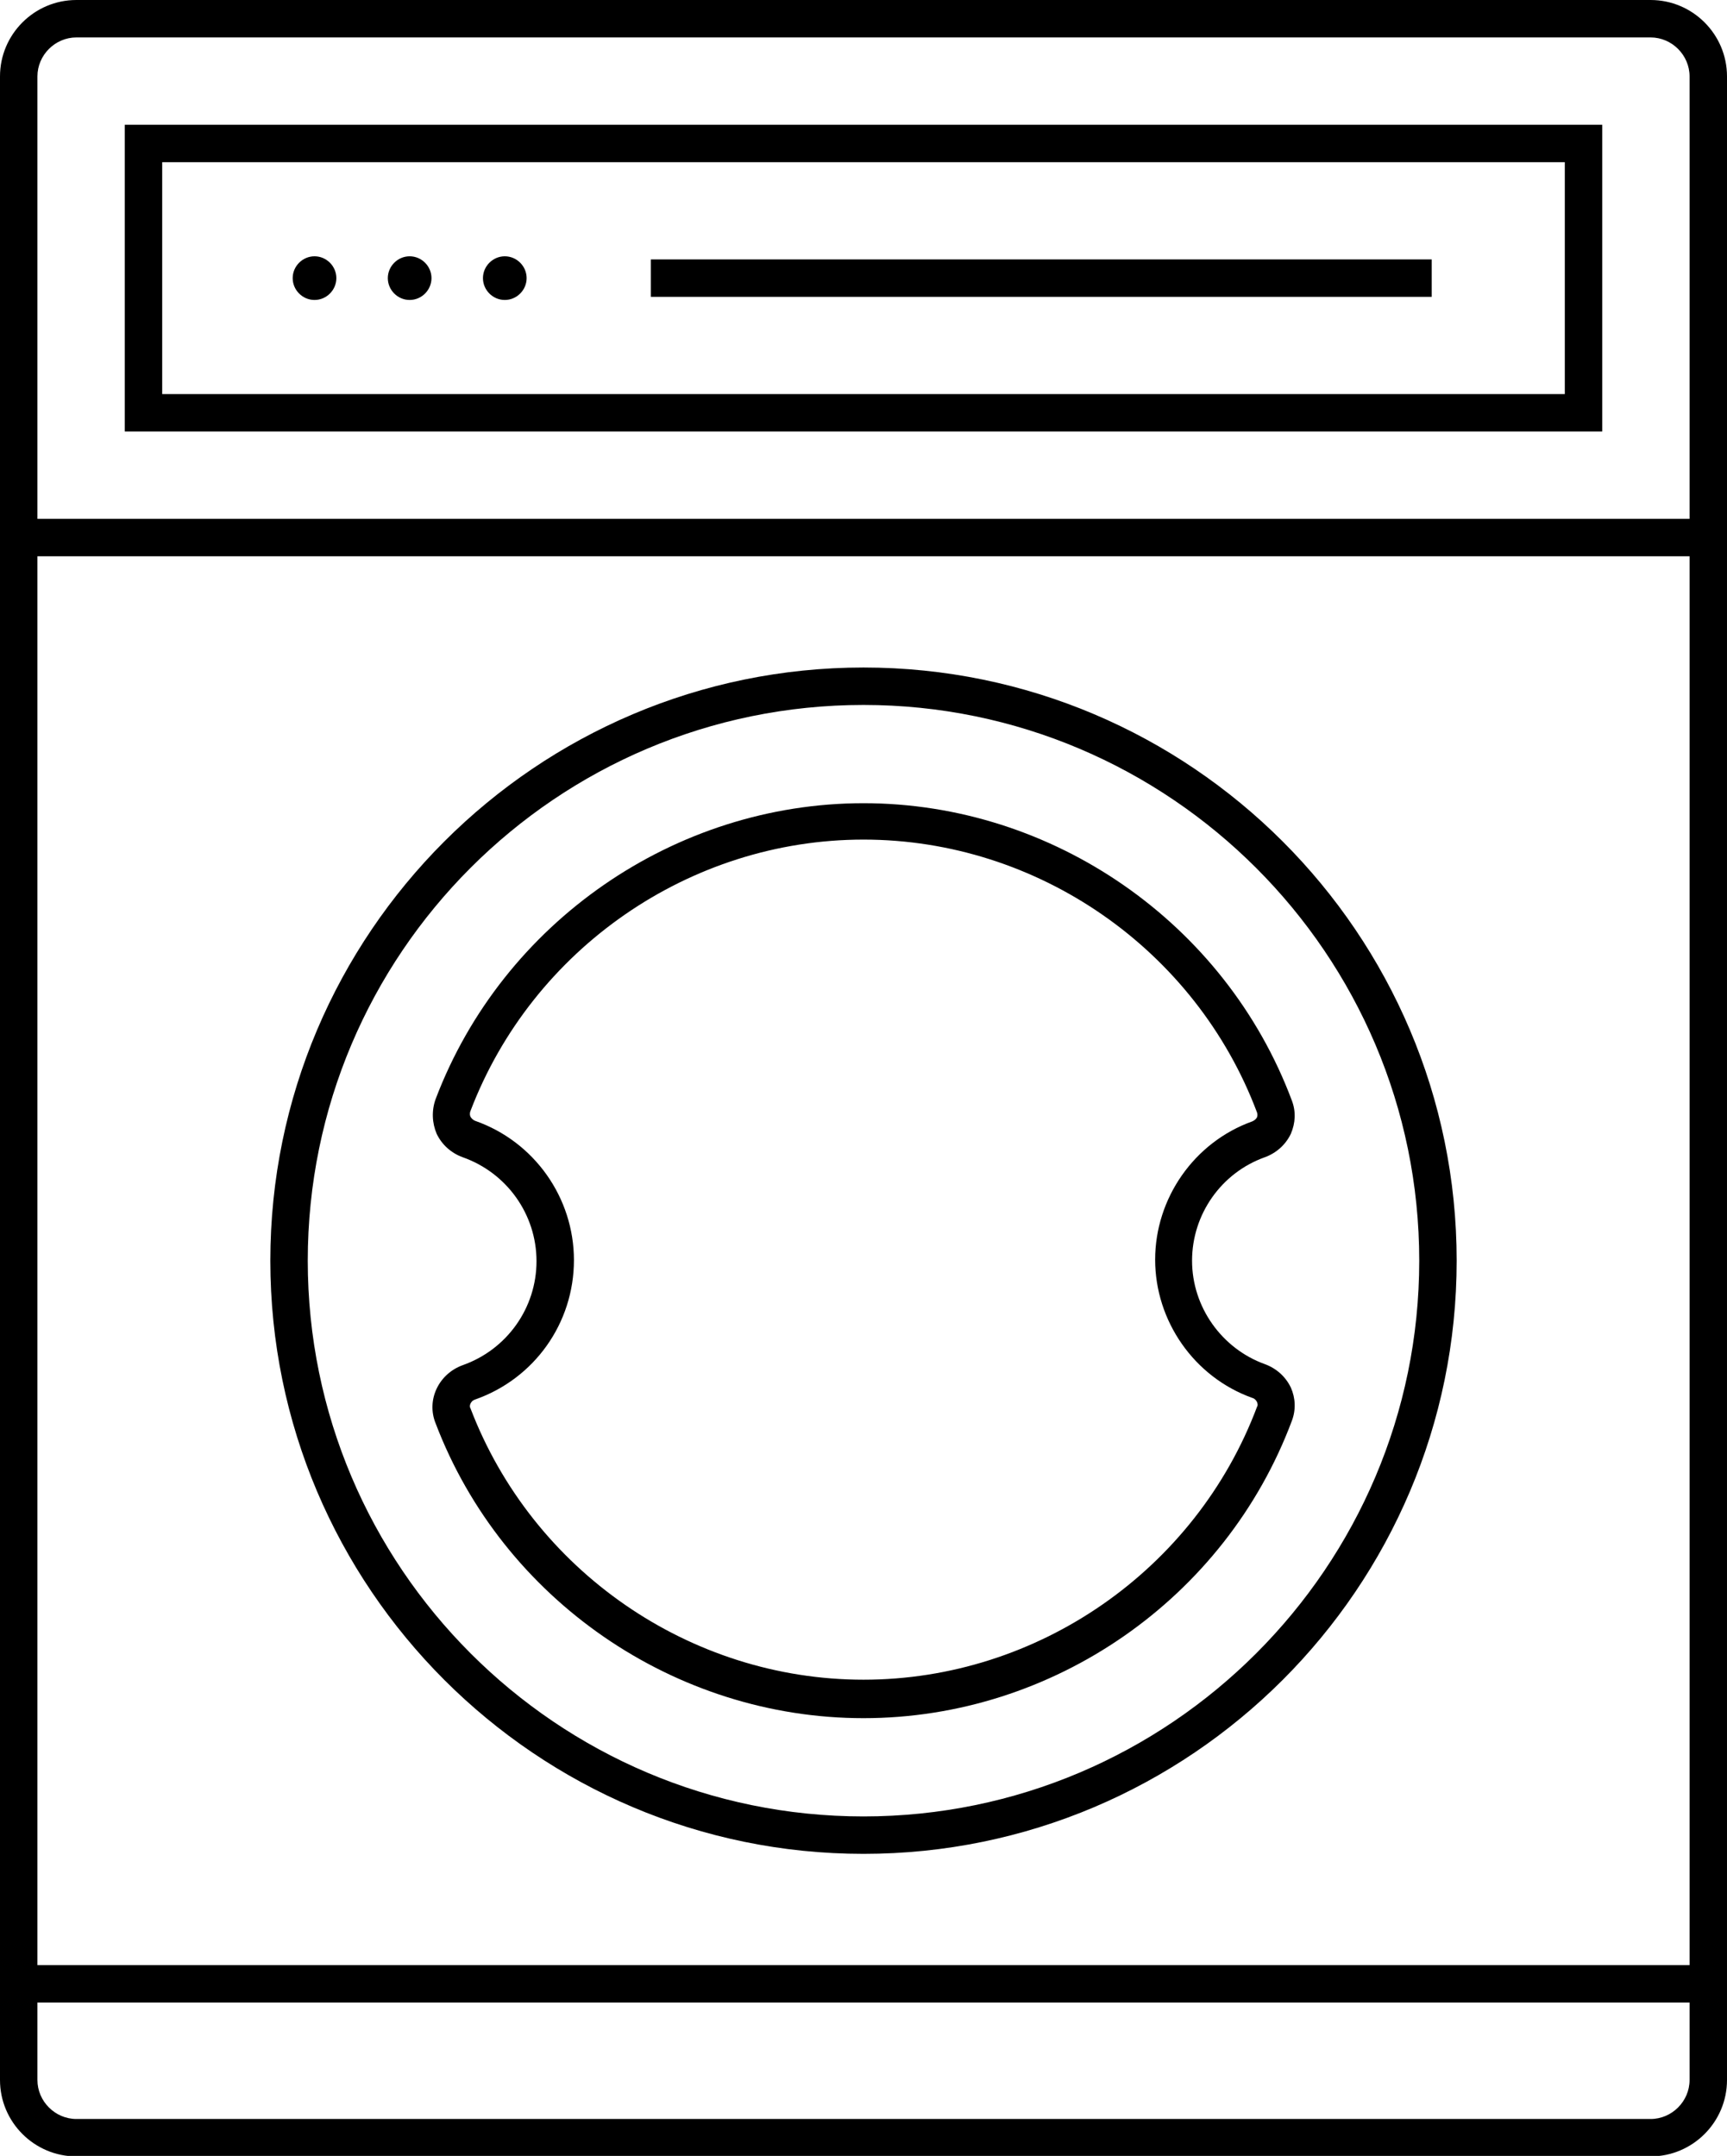 <?xml version="1.0" encoding="utf-8"?>
<!-- Generator: Adobe Illustrator 19.0.0, SVG Export Plug-In . SVG Version: 6.00 Build 0)  -->
<svg version="1.1" id="Vrstva_1" xmlns="http://www.w3.org/2000/svg" xmlns:xlink="http://www.w3.org/1999/xlink" x="0px" y="0px"
	 viewBox="0 0 332.2 414.7" style="enable-background:new 0 0 332.2 414.7;" xml:space="preserve">
<style type="text/css">
	.st0{clip-path:url(#SVGID_2_);}
</style>
<g>
	<defs>
		<rect id="SVGID_1_" width="332.2" height="414.7"/>
	</defs>
	<clipPath id="SVGID_2_">
		<use xlink:href="#SVGID_1_"  style="overflow:visible;"/>
	</clipPath>
	<path class="st0" d="M317.5,0H14.7C6.6,0,0,6.6,0,14.7v85.1v7.2v293.1c0,8.1,6.6,14.7,14.7,14.7h302.8c8.1,0,14.7-6.6,14.7-14.7
		V107v-7.2V14.7C332.2,6.6,325.6,0,317.5,0 M325,400.1c0,4.1-3.4,7.5-7.5,7.5H14.7c-4.1,0-7.5-3.4-7.5-7.5v-14.9H325V400.1z
		 M325,378H7.2V107H325V378z M325,99.8H7.2V14.7c0-4.1,3.4-7.5,7.5-7.5h302.8c4.1,0,7.5,3.4,7.5,7.5V99.8z"/>
	<path class="st0" d="M24,83h284.2V24H24V83z M31.2,31.2H301v44.6H31.2V31.2z"/>
	<path class="st0" d="M166.1,356.6c62.9,0,114.1-51.2,114.1-114.1S229,128.4,166.1,128.4S52,179.6,52,242.5S103.2,356.6,166.1,356.6
		 M166.1,135.6c58.9,0,106.9,48,106.9,106.9c0,58.9-48,106.9-106.9,106.9c-59,0-106.9-48-106.9-106.9
		C59.2,183.5,107.1,135.6,166.1,135.6"/>
	<path class="st0" d="M166.1,330.5c36.5,0,69.6-23,82.4-57.2c0.8-2.1,0.7-4.4-0.2-6.4c-1-2.1-2.8-3.7-5-4.5c-8.3-3-14-11-14-19.9
		c0-8.9,5.6-16.9,14-19.9c2.2-0.8,4-2.4,5-4.5c0.9-2.1,1-4.3,0.2-6.4c-12.8-34.2-46-57.2-82.4-57.2c-36.3,0-69.4,22.9-82.3,56.9
		c-0.8,2.2-0.7,4.6,0.2,6.7c1,2.1,2.8,3.7,5,4.5c8.5,3,14.2,11,14.2,20s-5.7,17-14.2,20c-2.2,0.8-4,2.4-5,4.5
		c-1,2.1-1.1,4.5-0.2,6.7C96.7,307.7,129.8,330.5,166.1,330.5 M90.5,270c0.1-0.2,0.3-0.6,0.9-0.8c11.4-4,19-14.7,19-26.8
		c0-12-7.6-22.8-19-26.8c-0.5-0.2-0.8-0.6-0.9-0.8c-0.1-0.2-0.2-0.6,0-1.1c11.9-31.2,42.2-52.2,75.6-52.2
		c33.5,0,63.9,21.1,75.7,52.5c0.1,0.3,0.1,0.6,0,0.9c-0.2,0.4-0.5,0.6-0.9,0.8c-11.2,4-18.7,14.8-18.7,26.6s7.5,22.6,18.7,26.6
		c0.4,0.1,0.7,0.4,0.9,0.8c0.1,0.3,0.2,0.6,0,0.9c-11.8,31.4-42.2,52.5-75.7,52.5c-33.4,0-63.7-21-75.6-52.2
		C90.3,270.6,90.4,270.2,90.5,270"/>
	<path class="st0" d="M60.5,49.3c2.3,0,4.2,1.9,4.2,4.2s-1.9,4.2-4.2,4.2c-2.3,0-4.2-1.9-4.2-4.2S58.2,49.3,60.5,49.3"/>
	<path class="st0" d="M78.8,49.3c2.3,0,4.2,1.9,4.2,4.2s-1.9,4.2-4.2,4.2c-2.3,0-4.2-1.9-4.2-4.2S76.5,49.3,78.8,49.3"/>
	<path class="st0" d="M97.1,49.3c2.3,0,4.2,1.9,4.2,4.2s-1.9,4.2-4.2,4.2c-2.3,0-4.2-1.9-4.2-4.2S94.8,49.3,97.1,49.3"/>
	<rect x="125.2" y="49.9" class="st0" width="150.2" height="7.2"/>
</g>
</svg>
